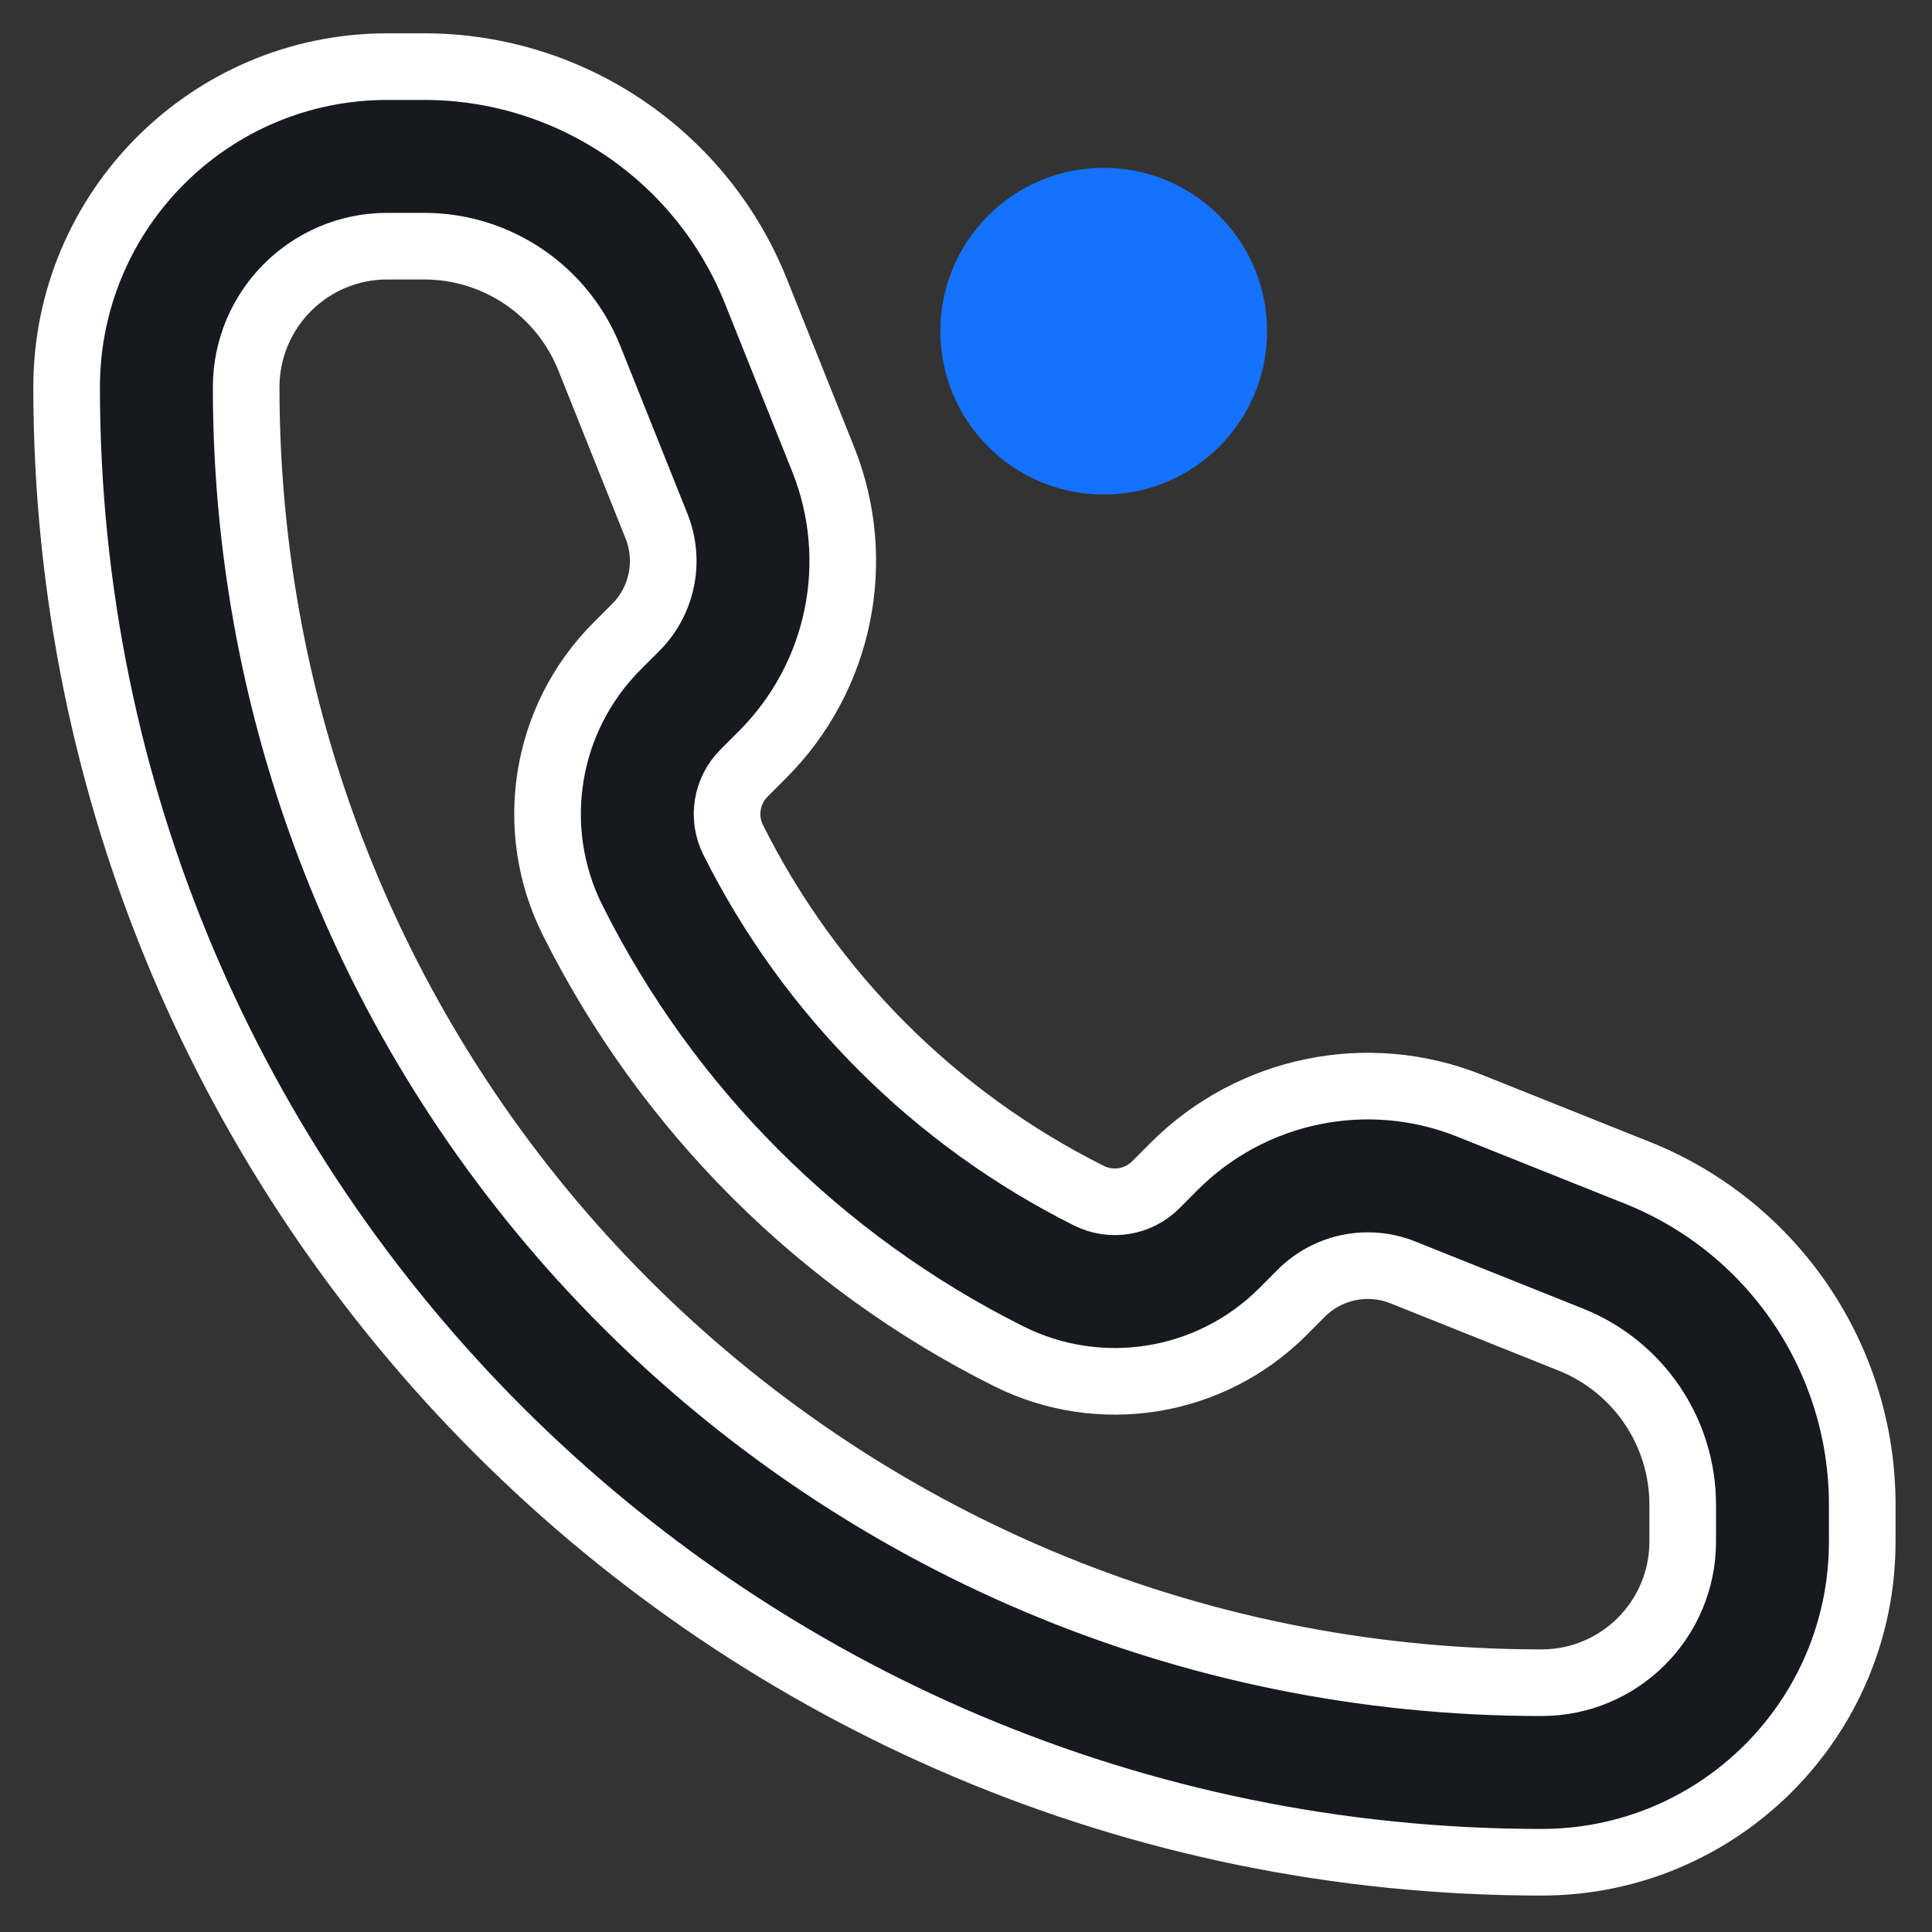 <svg width="29" height="29" viewBox="0 0 29 29" fill="none" xmlns="http://www.w3.org/2000/svg">
<rect x="0" y="0" width="29" height="29" fill="#333333" stroke="none"/>
<path fill-rule="evenodd" clip-rule="evenodd" d="M1 5.813C1 3.155 3.155 1 5.813 1H6.366C8.56 1 10.533 2.336 11.347 4.373L12.356 6.894C12.967 8.421 12.609 10.164 11.446 11.326L11.168 11.605C10.904 11.869 10.838 12.273 11.005 12.607C12.161 14.918 14.035 16.792 16.346 17.948C16.68 18.115 17.084 18.049 17.348 17.785L17.626 17.506C18.789 16.344 20.532 15.986 22.058 16.597L24.58 17.605C26.617 18.42 27.953 20.393 27.953 22.587V23.14C27.953 25.798 25.798 27.953 23.14 27.953C10.912 27.953 1 18.041 1 5.813ZM5.813 3.695C4.643 3.695 3.695 4.643 3.695 5.813C3.695 16.552 12.401 25.258 23.14 25.258C24.309 25.258 25.258 24.309 25.258 23.14V22.587C25.258 21.495 24.593 20.514 23.579 20.108L21.057 19.099C20.532 18.889 19.932 19.012 19.532 19.412L19.254 19.691C18.169 20.775 16.513 21.044 15.141 20.358C12.308 18.942 10.011 16.645 8.595 13.812C7.909 12.44 8.178 10.784 9.262 9.699L9.54 9.421C9.941 9.021 10.064 8.421 9.854 7.896L8.845 5.374C8.439 4.36 7.457 3.695 6.366 3.695H5.813Z" fill="#161A1F" stroke="white" stroke-linecap="round" stroke-linejoin="round"/>
<circle cx="16.567" cy="4.971" r="2.452" fill="#1472FF"/>
</svg>
